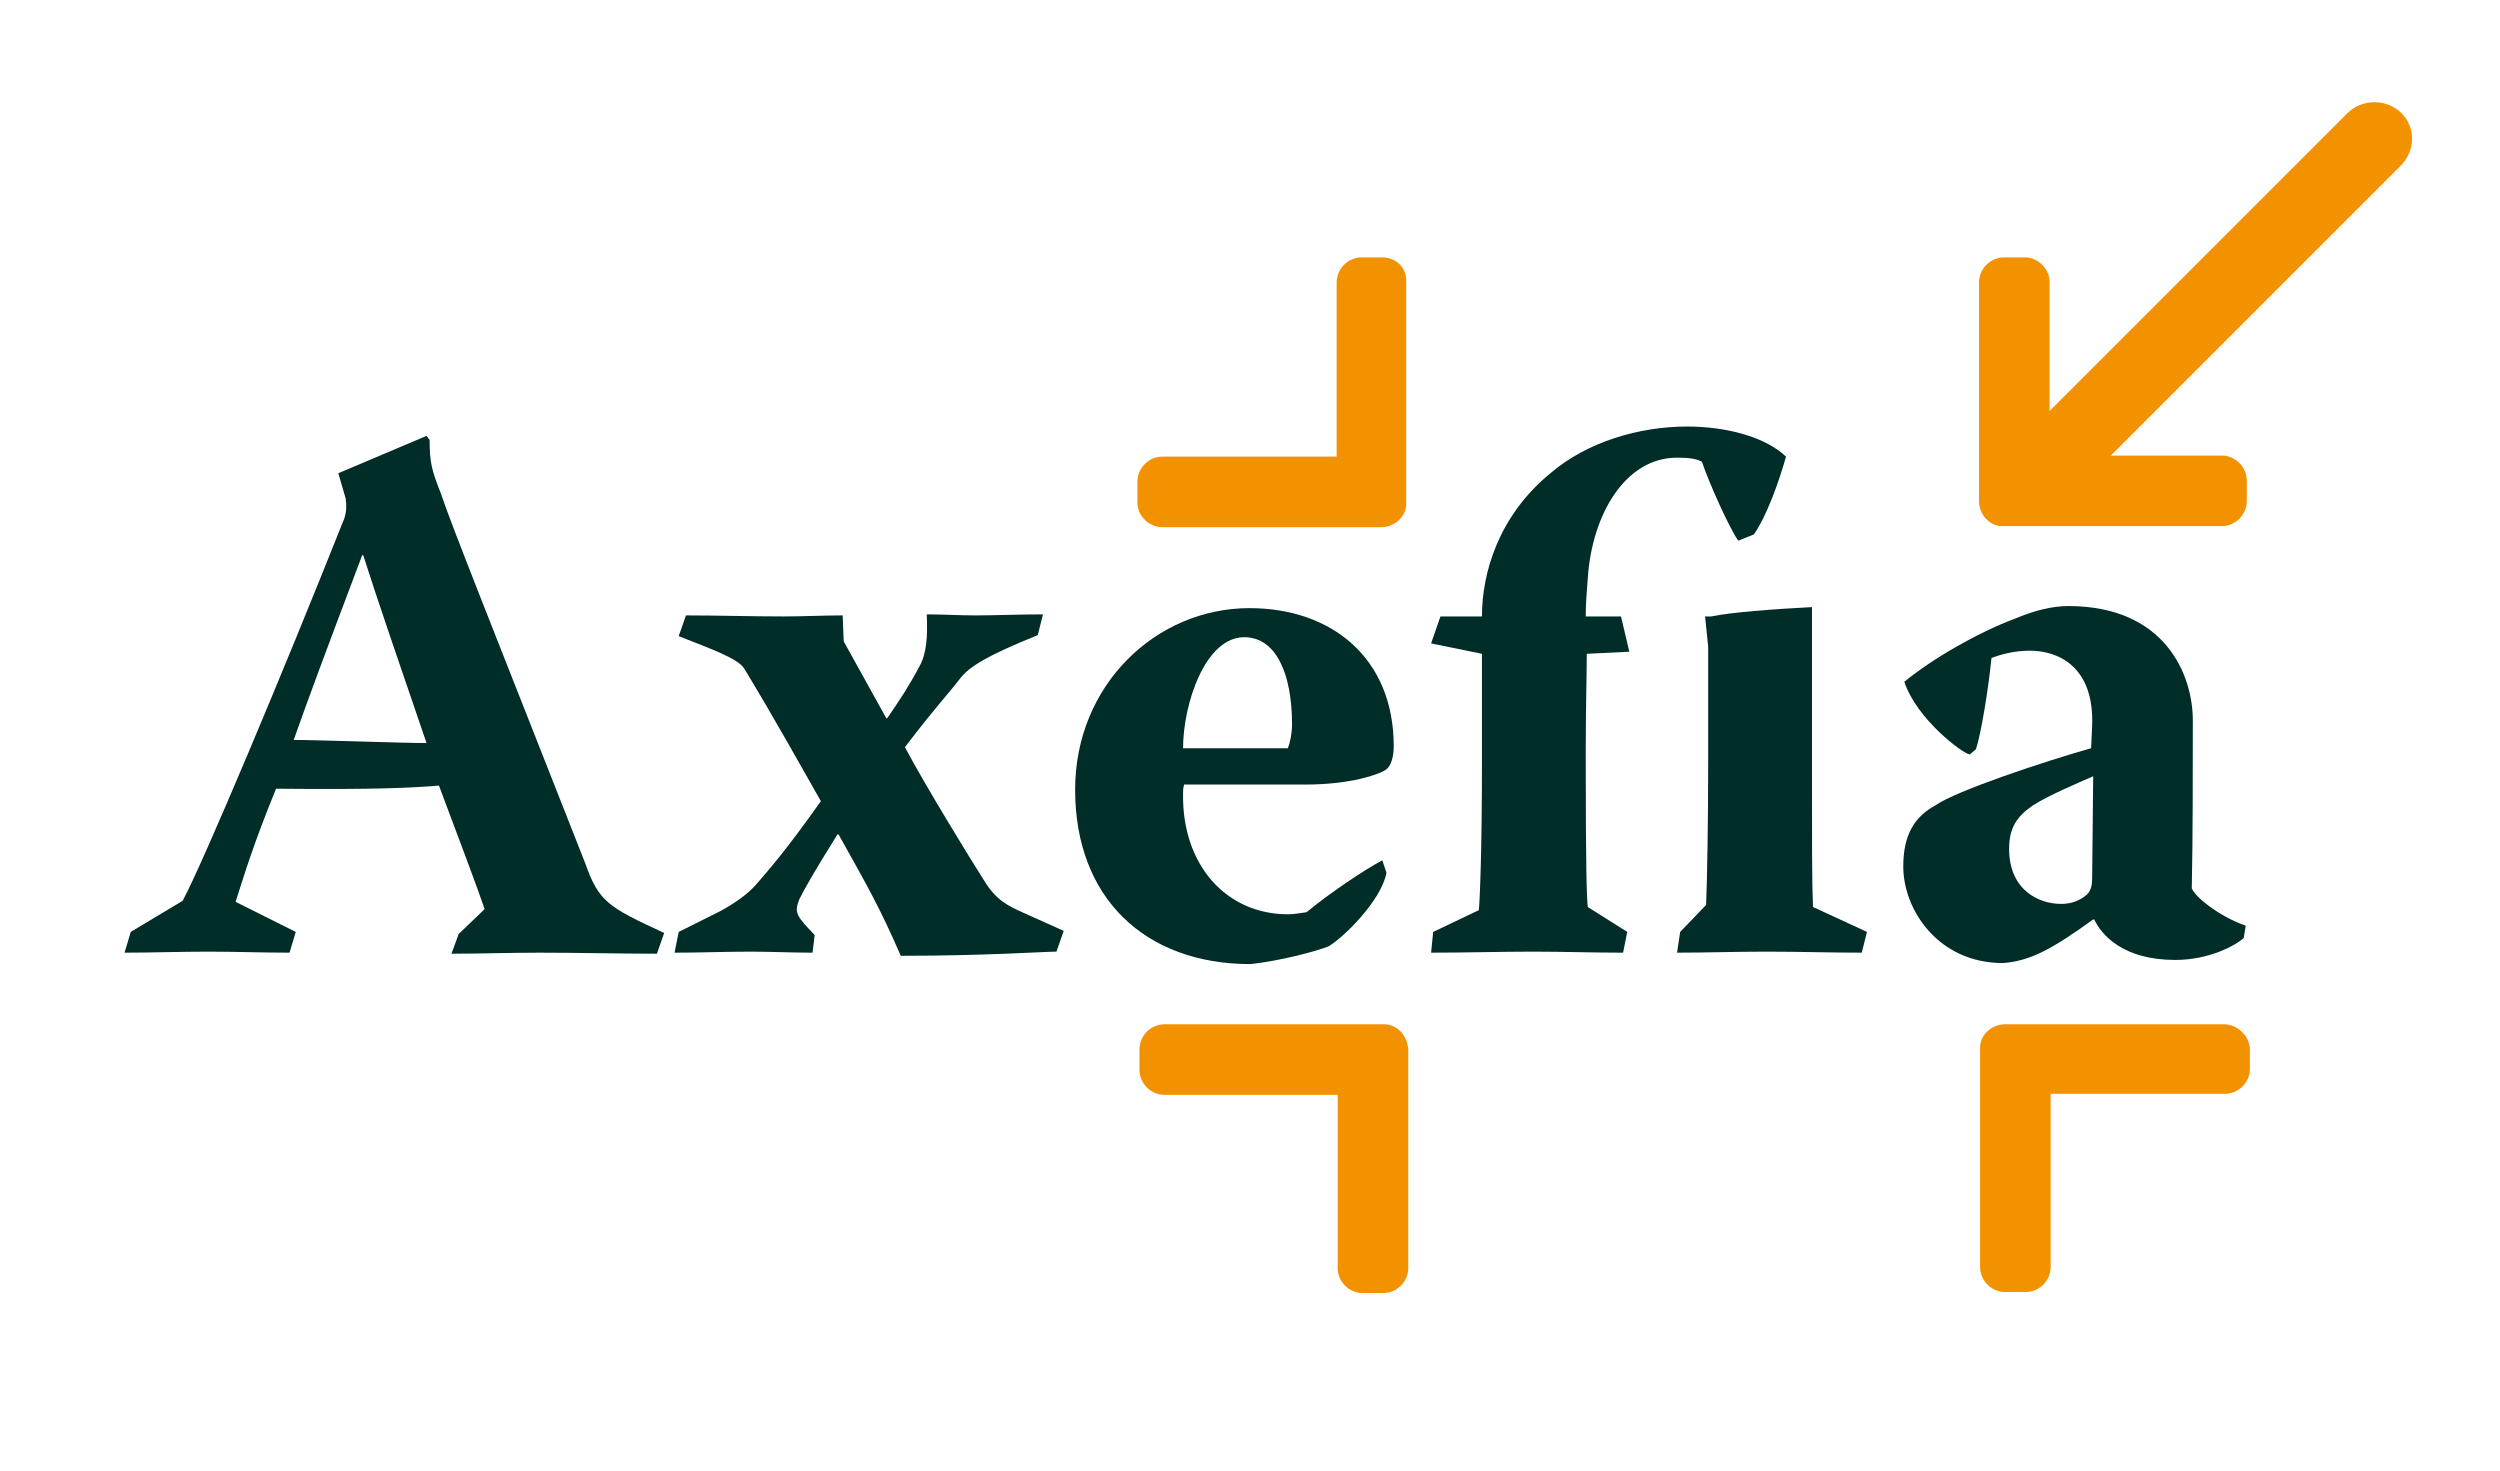 <?xml version="1.0" encoding="utf-8"?>
<!-- Generator: Adobe Illustrator 27.8.1, SVG Export Plug-In . SVG Version: 6.00 Build 0)  -->
<svg version="1.1" id="Calque_1" xmlns="http://www.w3.org/2000/svg" xmlns:xlink="http://www.w3.org/1999/xlink" x="0px" y="0px"
	 viewBox="0 0 240.9 141.7" style="enable-background:new 0 0 240.9 141.7;" xml:space="preserve">
<style type="text/css">
	.st0{fill:#F39200;}
	.st1{fill:#002D27;}
</style>
<g>
	<path class="st0" d="M133.5,98.7c-0.1,0-0.2,0-0.2,0h-21.1c-1.3,0-2.4,1.1-2.4,2.4v2c0,1.3,1.1,2.4,2.4,2.4h16.7v16.7
		c0,1.3,1.1,2.4,2.4,2.4h2c1.3,0,2.4-1.1,2.4-2.4v-21.1C135.6,99.8,134.7,98.8,133.5,98.7z"/>
	<path class="st0" d="M133.2,24.8h-2c-1.3,0-2.4,1.1-2.4,2.4V44H112c-1.3,0-2.4,1.1-2.4,2.4v2c0,1.3,1.1,2.4,2.4,2.4h21.1
		c1.2,0,2.3-0.9,2.4-2.1c0-0.1,0-0.2,0-0.2V27.2C135.6,25.8,134.5,24.8,133.2,24.8z"/>
	<path class="st0" d="M214.3,98.7h-21.1c-1.2,0-2.3,0.9-2.4,2.1c0,0.1,0,0.2,0,0.2v21.1c0,1.3,1.1,2.4,2.4,2.4h2
		c1.3,0,2.4-1.1,2.4-2.4v-16.7h16.8c1.3,0,2.4-1.1,2.4-2.4v-2C216.7,99.8,215.6,98.7,214.3,98.7z"/>
	<path class="st0" d="M231.4,10.9c-1.4-1.4-3.8-1.4-5.2,0l-28.6,28.6c0,0,0,0.1-0.1,0.1V27.2c0-1.3-1.1-2.4-2.4-2.4h-2
		c-1.3,0-2.4,1.1-2.4,2.4v21.1c0,1.2,0.9,2.3,2.1,2.4c0.1,0,0.2,0,0.2,0h21.1c1.3,0,2.4-1.1,2.4-2.4v-2c0-1.3-1.1-2.4-2.4-2.4h-10.7
		l27.8-27.8C232.8,14.6,232.8,12.3,231.4,10.9z"/>
	<path class="st1" d="M56.4,83.2c-9.1-23.1-12.9-32.6-13.9-35.6c-0.9-2.3-1.1-3-1.1-5.2L41.1,42l-8.5,3.6l0.7,2.4
		c0.1,0.7,0.1,1.2-0.1,1.9c-6,15.1-13.7,33.4-15.6,36.9l-5,3l-0.6,2c2.7,0,5.4-0.1,8-0.1s5.3,0.1,7.9,0.1l0.6-2l-5.8-2.9
		c0.9-2.8,1.7-5.5,3.9-10.9c9.9,0.1,13.2-0.1,15.7-0.3c2,5.3,3.9,10.4,4.4,11.9L44.2,90l-0.7,1.9c2.8,0,5.6-0.1,8.5-0.1
		c3.8,0,7.6,0.1,11.3,0.1l0.7-2C58.6,87.4,57.7,86.9,56.4,83.2z M28.3,71.3c1.6-4.5,2.6-7.2,6.6-17.8H35c1.4,4.4,3.4,10.2,6.1,18.1
		C38.8,71.6,30.6,71.3,28.3,71.3z"/>
	<path class="st1" d="M94.8,84.8c-1.1-1.7-5.7-9.2-7.6-12.8c2.8-3.7,4.4-5.4,5.3-6.6s2.8-2.3,7.5-4.2l0.5-2c-2.4,0-4.5,0.1-6.5,0.1
		c-1.6,0-3.1-0.1-4.7-0.1c0.1,2,0,3.8-0.7,5c-1,1.9-1.8,3.1-3.1,5h-0.1l-4.1-7.4l-0.1-2.5c-1.9,0-3.8,0.1-5.7,0.1
		c-3.1,0-6.3-0.1-9.4-0.1l-0.7,2c3.6,1.4,5.7,2.2,6.3,3.1c0.9,1.5,2.1,3.4,7.4,12.8c-3.4,4.8-5,6.6-6.3,8.1
		c-0.8,0.9-2.1,1.8-3.4,2.5l-4,2l-0.4,2c2.5,0,4.9-0.1,7.3-0.1c2,0,4,0.1,6,0.1l0.2-1.7c-1.7-1.8-2-2.1-1.5-3.4
		c0.6-1.2,1.4-2.6,3.7-6.3h0.1c2.8,5,4,7.1,6,11.7c8.2,0,13.8-0.4,15-0.4l0.7-2l-4-1.8C97.2,87.3,96,86.8,94.8,84.8z"/>
	<path class="st1" d="M128,91.2c1.4-0.8,5.1-4.4,5.6-7.1l-0.4-1.2c-1.7,0.9-5,3.1-7.3,5c-0.7,0.1-1.2,0.2-1.8,0.2
		c-5.9,0-10.2-4.7-10.1-11.6c0-0.4,0-0.5,0.1-0.9h11.7c4.4,0,7.1-1,7.7-1.4c0.5-0.3,0.8-1.2,0.8-2.3c0-8.5-6-13.3-13.9-13.3
		c-9,0-16.8,7.4-16.8,17.5c0,10.4,6.7,16.8,16.9,16.8C123.3,92.6,126.7,91.7,128,91.2z M119.9,61.4c3,0,4.6,3.4,4.6,8.4
		c0,0.9-0.2,1.8-0.4,2.3H114C114,67.9,116.1,61.4,119.9,61.4z"/>
	<path class="st1" d="M201.7,88.6h0.1c0.7,1.5,2.8,3.9,7.8,3.9c3.3,0,5.8-1.4,6.6-2.1l0.2-1.2c-2.6-0.9-4.9-2.8-5.2-3.6
		c0.1-4.6,0.1-10.9,0.1-16.2c0-4.3-2.6-11-12-11c-1.5,0-3.2,0.4-5.1,1.2c-3.5,1.3-7.9,3.8-10.7,6.1c1.2,3.6,5.6,6.9,6.3,7l0.6-0.5
		c0.5-1.5,1.2-5.8,1.5-8.8c0.8-0.3,2.1-0.7,3.7-0.7c2.7,0,6.2,1.5,6,7.2l-0.1,2.2c-4.6,1.3-13,4.1-15,5.5c-2,1.1-3.1,2.8-3.1,5.9
		c0,4.2,3.4,9.3,9.6,9.3C195.7,92.6,197.8,91.4,201.7,88.6z M193.6,81.8c0-2,0.7-3.1,2.3-4.2c1.6-1,4.2-2.1,5.8-2.8l-0.1,9.8
		c0,0.7-0.1,1.2-0.5,1.6c-0.7,0.6-1.5,0.9-2.5,0.9C196.5,87.1,193.6,85.8,193.6,81.8L193.6,81.8z"/>
	<path class="st1" d="M157,62.8l-0.8-3.4h-3.4c0-1.2,0.1-2.4,0.2-3.7c0.4-6.1,3.6-11.6,8.6-11.6c1.1,0,1.9,0.1,2.4,0.4
		c0.7,2.1,2.7,6.5,3.5,7.6l1.5-0.6c1.2-1.7,2.4-5,3.1-7.5c-2.1-2-6-2.9-9.5-2.9c-4.7,0-9.7,1.5-13.2,4.5c-5,4.1-6.6,9.6-6.6,13.8h-4
		l-0.9,2.6l4.9,1v10.4c0,8.6-0.2,13.3-0.3,14.3l-4.4,2.1l-0.2,2c3.4,0,6.6-0.1,9.8-0.1c3,0,5.8,0.1,8.7,0.1l0.4-2l-3.8-2.4
		c-0.1-0.8-0.2-3.5-0.2-14.6c0-4.7,0.1-7.7,0.1-9.8L157,62.8z"/>
	<path class="st1" d="M174.6,73.5v-15c-3.8,0.2-7.8,0.5-9.7,0.9h-0.6l0.3,2.9v11.1c0,5.8-0.1,11.4-0.2,13.8l-2.5,2.6l-0.3,2
		c2.8,0,5.8-0.1,8.6-0.1c3.1,0,6.1,0.1,9.2,0.1l0.5-2l-5.2-2.4C174.6,85,174.6,81.7,174.6,73.5z"/>
</g>
</svg>
